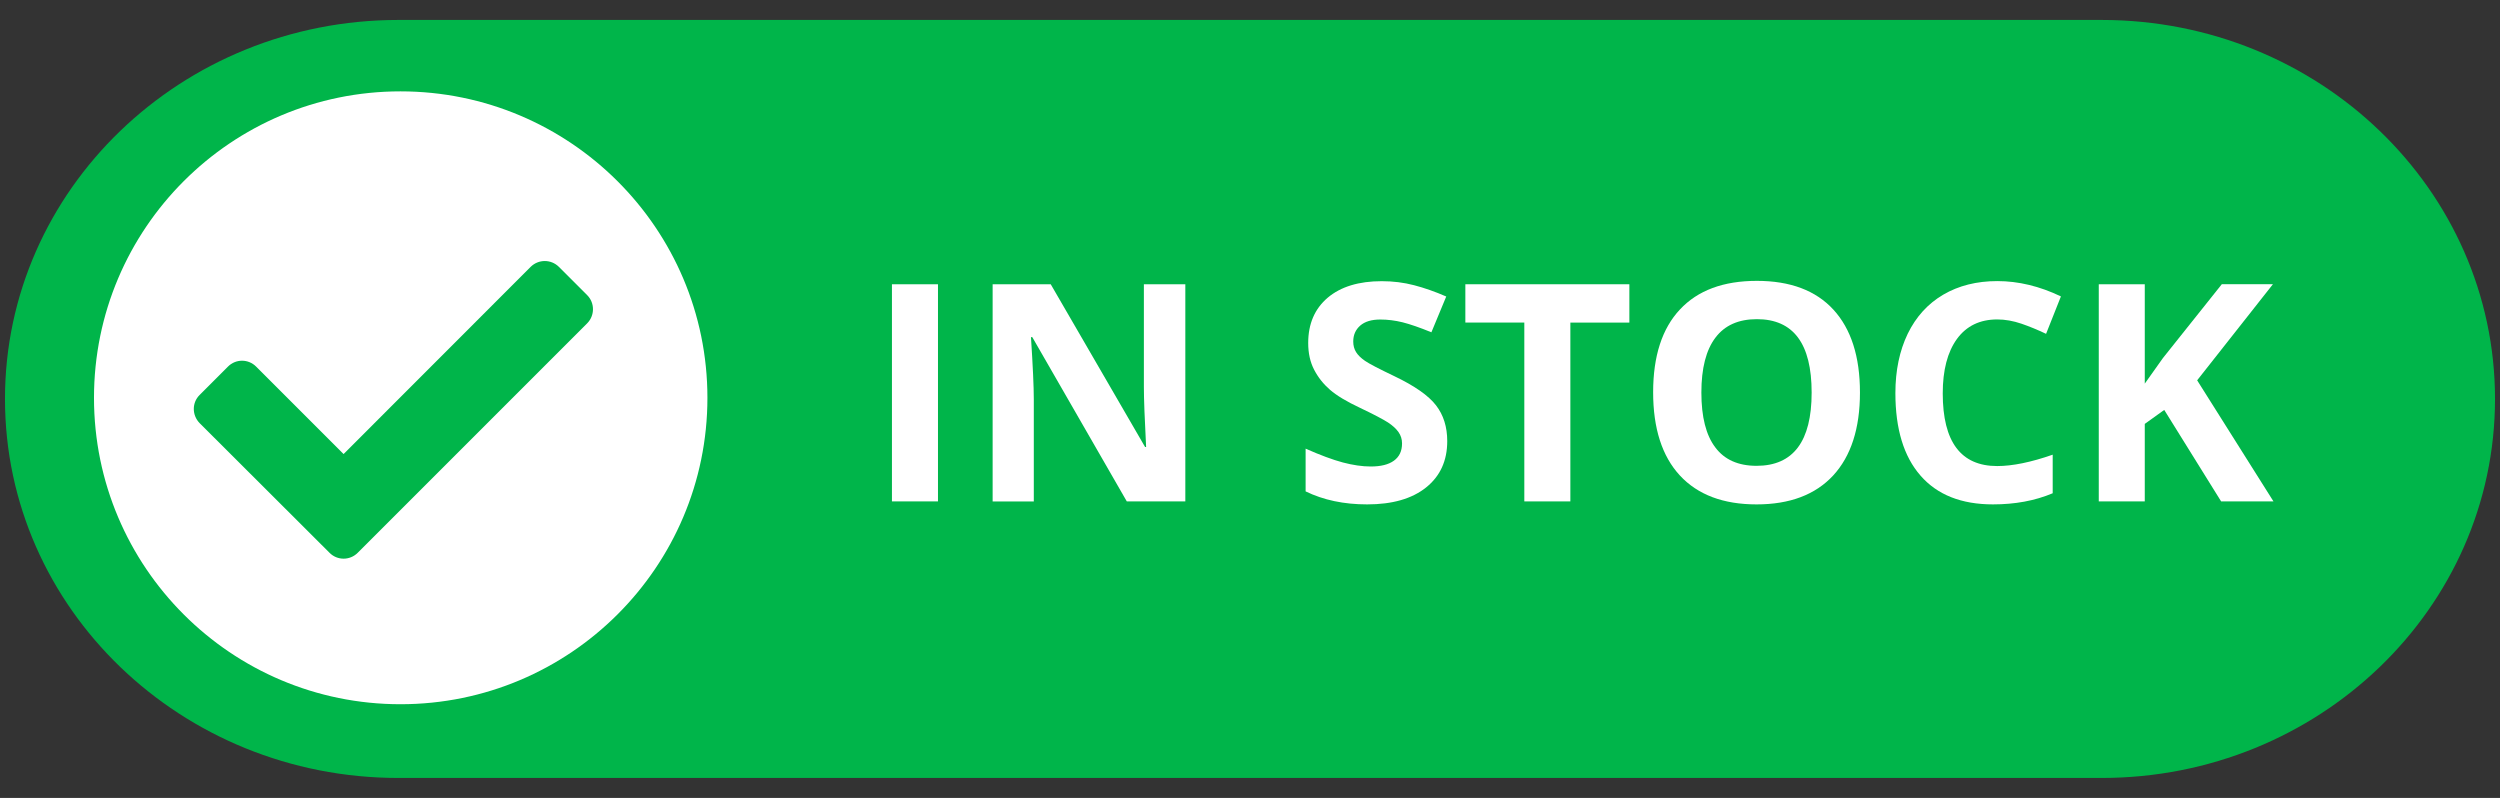 <?xml version="1.0" encoding="utf-8"?>
<!-- Generator: Adobe Illustrator 16.0.0, SVG Export Plug-In . SVG Version: 6.00 Build 0)  -->
<!DOCTYPE svg PUBLIC "-//W3C//DTD SVG 1.1//EN" "http://www.w3.org/Graphics/SVG/1.1/DTD/svg11.dtd">
<svg version="1.1" id="Layer_1" xmlns="http://www.w3.org/2000/svg" xmlns:xlink="http://www.w3.org/1999/xlink" x="0px" y="0px"
	 width="62.664px" height="20px" viewBox="0 0 62.664 20" enable-background="new 0 0 62.664 20" xml:space="preserve">
<rect x="0" y="0" width="62.664" height="20" fill="#333333" stroke="none"/>
<g>
	<path fill="#00B54A" d="M62.539,10c0,5.247-4.415,9.5-9.862,9.5H9.987c-5.446,0-9.862-4.253-9.862-9.5l0,0
		c0-5.246,4.416-9.5,9.862-9.5h42.69C58.124,0.5,62.539,4.754,62.539,10L62.539,10z"/>
	<g>
		<path fill="#FFFFFF" d="M17.732,9.972c0,4.24-3.448,7.68-7.694,7.68c-4.244,0-7.682-3.44-7.682-7.68
			c0-4.241,3.438-7.682,7.682-7.682C14.286,2.291,17.732,5.731,17.732,9.972z"/>
		<path fill="#00B54A" d="M8.258,13.854l-3.254-3.248c-0.195-0.2-0.195-0.514,0-0.706l0.709-0.71c0.197-0.198,0.511-0.198,0.708,0
			l2.191,2.191l4.689-4.692c0.197-0.195,0.511-0.195,0.708,0l0.708,0.708c0.195,0.194,0.195,0.512,0,0.708l-5.75,5.75
			C8.771,14.053,8.453,14.053,8.258,13.854z"/>
		<g enable-background="new    ">
			<path fill="#FFFFFF" d="M22.357,12.568V7.125h1.154v5.443H22.357L22.357,12.568z"/>
			<path fill="#FFFFFF" d="M29.711,12.568h-1.467l-2.369-4.117h-0.033c0.047,0.728,0.071,1.246,0.071,1.557v2.561h-1.032V7.125
				h1.456l2.365,4.079h0.026c-0.037-0.708-0.056-1.208-0.056-1.501V7.125h1.039V12.568z"/>
			<path fill="#FFFFFF" d="M36.276,11.057c0,0.492-0.177,0.879-0.531,1.162s-0.846,0.424-1.477,0.424
				c-0.581,0-1.095-0.108-1.542-0.326v-1.071c0.367,0.162,0.678,0.278,0.933,0.346c0.255,0.067,0.487,0.101,0.698,0.101
				c0.253,0,0.447-0.047,0.583-0.146c0.135-0.099,0.203-0.239,0.203-0.433c0-0.106-0.03-0.2-0.089-0.284
				c-0.059-0.084-0.147-0.164-0.262-0.24c-0.116-0.075-0.351-0.2-0.706-0.369c-0.333-0.156-0.582-0.307-0.748-0.45
				c-0.167-0.145-0.299-0.312-0.398-0.503c-0.1-0.191-0.149-0.415-0.149-0.671c0-0.481,0.164-0.859,0.49-1.136
				c0.327-0.275,0.778-0.413,1.354-0.413c0.283,0,0.553,0.034,0.81,0.101c0.257,0.067,0.526,0.161,0.806,0.283l-0.372,0.897
				c-0.291-0.119-0.531-0.202-0.721-0.25c-0.19-0.047-0.377-0.07-0.561-0.07c-0.218,0-0.386,0.051-0.502,0.152
				c-0.117,0.103-0.175,0.235-0.175,0.398c0,0.103,0.023,0.19,0.071,0.267c0.048,0.077,0.122,0.149,0.225,0.22
				c0.103,0.071,0.347,0.198,0.732,0.382c0.509,0.243,0.858,0.487,1.046,0.731C36.182,10.402,36.276,10.701,36.276,11.057z"/>
			<path fill="#FFFFFF" d="M39.363,12.568h-1.155V8.085H36.73v-0.96h4.111v0.961h-1.479v4.482H39.363z"/>
			<path fill="#FFFFFF" d="M46.621,9.839c0,0.901-0.225,1.595-0.671,2.079c-0.446,0.482-1.087,0.725-1.921,0.725
				s-1.475-0.242-1.922-0.725c-0.447-0.484-0.67-1.18-0.67-2.086c0-0.905,0.224-1.598,0.672-2.075
				c0.447-0.479,1.09-0.717,1.928-0.717c0.836,0,1.477,0.24,1.919,0.722C46.398,8.244,46.621,8.936,46.621,9.839z M42.646,9.839
				c0,0.608,0.115,1.067,0.348,1.374c0.23,0.309,0.576,0.463,1.035,0.463c0.92,0,1.381-0.613,1.381-1.836
				c0-1.227-0.457-1.84-1.373-1.84c-0.46,0-0.807,0.155-1.039,0.464C42.764,8.773,42.646,9.231,42.646,9.839z"/>
			<path fill="#FFFFFF" d="M50.061,8.007c-0.434,0-0.771,0.163-1.009,0.489c-0.237,0.327-0.356,0.782-0.356,1.365
				c0,1.214,0.455,1.821,1.365,1.821c0.383,0,0.847-0.095,1.391-0.285v0.967c-0.447,0.188-0.946,0.279-1.497,0.279
				c-0.792,0-1.397-0.24-1.817-0.722c-0.419-0.479-0.629-1.168-0.629-2.068c0-0.565,0.104-1.062,0.309-1.487
				c0.207-0.425,0.504-0.752,0.889-0.979c0.387-0.227,0.839-0.341,1.357-0.341c0.528,0,1.061,0.128,1.594,0.384l-0.372,0.938
				c-0.204-0.097-0.408-0.182-0.614-0.253C50.462,8.043,50.26,8.007,50.061,8.007z"/>
			<path fill="#FFFFFF" d="M56.986,12.568h-1.312l-1.426-2.293l-0.488,0.35v1.943h-1.153V7.125h1.153v2.491l0.455-0.641l1.476-1.851
				h1.281l-1.899,2.409L56.986,12.568z"/>
		</g>
	</g>
</g>
</svg>
